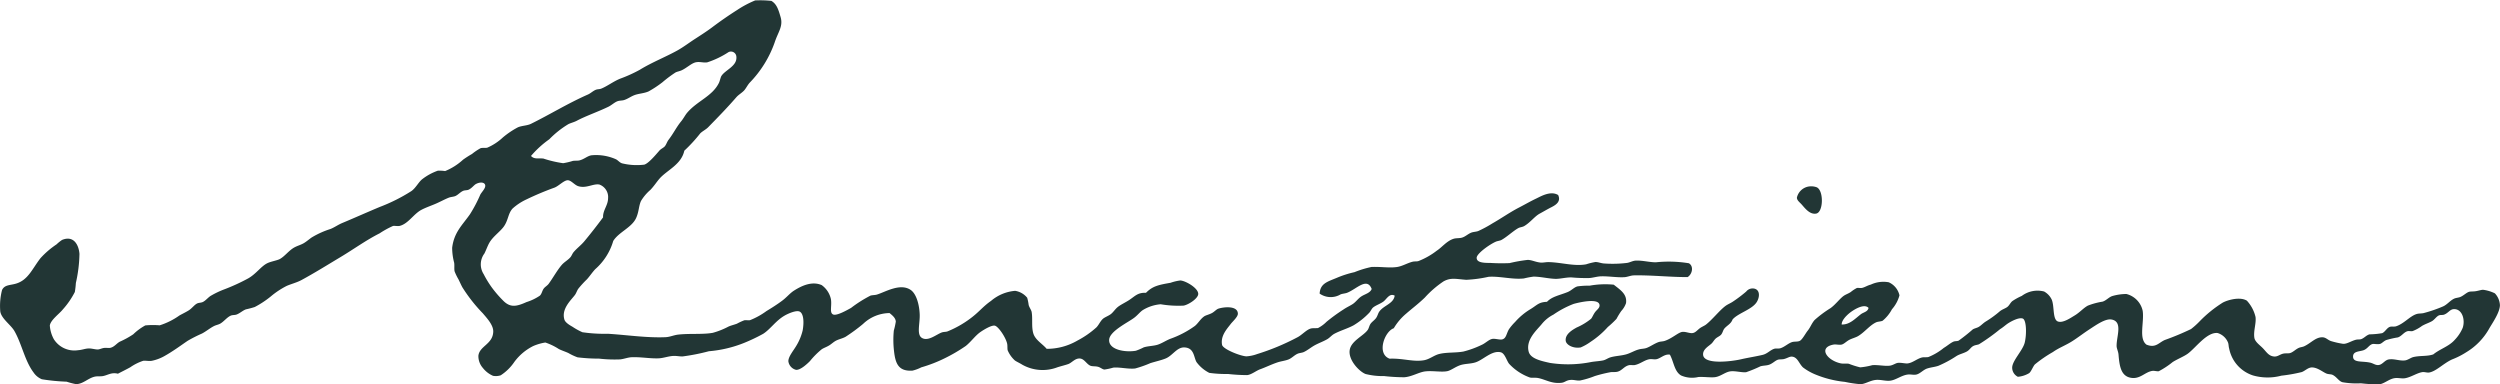 <svg xmlns="http://www.w3.org/2000/svg" xmlns:xlink="http://www.w3.org/1999/xlink" width="325.169" height="50" viewBox="0 0 325.169 50"><defs><clipPath id="a"><rect width="325.169" height="50" fill="#223635"/></clipPath></defs><g clip-path="url(#a)"><path d="M240.5,40.769c-.439.37-.971.948-.956,1.438,1.048.042,1.758-.778,2.509-1.345.347-.258.894-.312.983-.815-.605-.657-2.089.343-2.536.723m78.786,3.43a5.148,5.148,0,0,0,1.033-1.561c.339-1-.031-2.378-1.048-2.43-.624-.035-.79.522-1.411.727-.185.058-.447.008-.628.085-.331.139-.559.547-.917.755s-.844.356-1.287.613a5.282,5.282,0,0,1-1.226.676c-.22.044-.482-.042-.686.021-.455.135-.763.659-1.233.8a12.186,12.186,0,0,0-1.515.345c-.366.164-.571.455-.84.511-.332.065-.759-.04-.941.006-.455.118-.624.609-1.172.805-.528.187-1.334.118-1.357.792-.027.867,1.152.592,2.2.817.462.1.69.351,1.106.318.532-.046.805-.647,1.349-.732.721-.11,1.4.222,2.12.127.374-.056.732-.354,1.083-.437.9-.206,1.792-.068,2.578-.345.875-.715,2.031-1.025,2.794-1.894M79.1,25.688A1.734,1.734,0,0,0,77.953,24c-.8-.143-1.717.551-2.756.21-.457-.152-.842-.68-1.266-.759-.5-.095-1.214.723-1.806.952a38.138,38.138,0,0,0-3.646,1.532,7.188,7.188,0,0,0-1.819,1.2c-.578.655-.53,1.42-1.071,2.245-.453.7-1.445,1.335-1.937,2.195-.225.385-.412.935-.646,1.4a2.352,2.352,0,0,0-.1,2.675,13.418,13.418,0,0,0,1.021,1.682,14.65,14.65,0,0,0,1.459,1.709c.969,1.029,1.8.832,3.1.249a6.538,6.538,0,0,0,1.736-.836c.252-.245.287-.615.493-.908.164-.231.476-.391.659-.642.584-.8,1.1-1.763,1.705-2.459.328-.374.806-.621,1.122-.994.166-.2.239-.455.412-.661.432-.507.971-.9,1.4-1.416.89-1.077,1.623-2.016,2.428-3.1-.035-.975.684-1.574.653-2.582m-8.371-5.053a14.78,14.78,0,0,0,2.523.588,8.6,8.6,0,0,0,1.266-.3c.287-.048.607,0,.879-.071.618-.16,1-.567,1.536-.657a6.336,6.336,0,0,1,3.152.5c.289.121.5.447.838.547a8.008,8.008,0,0,0,2.864.172c.547-.129,1.5-1.272,1.977-1.819.22-.254.547-.37.721-.578s.293-.6.485-.844c.659-.858,1-1.623,1.638-2.4.293-.358.5-.773.751-1.083,1.33-1.582,3.311-2.16,4.166-3.931.108-.229.208-.694.3-.856C94.3,9.1,95.885,8.624,95.781,7.4a.708.708,0,0,0-1.018-.623A11.533,11.533,0,0,1,92,8.107c-.474.085-.94-.1-1.43-.017-.6.092-1.226.746-1.939,1.067-.239.106-.559.16-.763.266a16.206,16.206,0,0,0-1.7,1.272,13.834,13.834,0,0,1-1.819,1.2c-.582.252-1.233.268-1.773.459-.509.179-.913.511-1.414.663-.249.077-.566.052-.821.141-.416.146-.786.526-1.228.736-1.42.684-2.912,1.183-4.1,1.817-.353.185-.723.262-1.081.433a12.349,12.349,0,0,0-2.49,1.975,12.76,12.76,0,0,0-2.374,2.166c.437.49,1.073.247,1.663.349M100.336.118c.694.414.91,1.125,1.187,2.07.37,1.237-.3,1.929-.759,3.32a14.305,14.305,0,0,1-3.241,5.236c-.273.3-.435.651-.682.96-.277.339-.748.584-1.06.937-1.153,1.33-2.4,2.615-3.661,3.9-.308.318-.744.511-1.044.811A19.639,19.639,0,0,1,89.009,19.6c-.389,1.808-2.243,2.525-3.21,3.617-.393.445-.732,1-1.214,1.49a5.979,5.979,0,0,0-1.206,1.424c-.3.636-.266,1.4-.632,2.208-.559,1.264-2.273,1.842-2.984,3.006a7.8,7.8,0,0,1-2.338,3.665c-.372.389-.69.882-1.075,1.312a13.228,13.228,0,0,0-1.137,1.241c-.169.247-.262.568-.42.784-.474.657-1.812,1.81-1.38,3.226.118.384.682.721,1.068.939a8.278,8.278,0,0,0,1.27.7,19.456,19.456,0,0,0,3.3.2c2.4.141,5.053.551,7.52.445.543-.021,1.075-.273,1.646-.337,1.538-.17,3.2.006,4.505-.233a10.149,10.149,0,0,0,2.043-.815c.339-.147.716-.231,1.083-.368a7.65,7.65,0,0,1,.964-.445c.254-.048.528.037.751-.019a9.5,9.5,0,0,0,2.131-1.181c.679-.407,1.445-.9,2-1.316.609-.441,1.025-.987,1.58-1.343.848-.536,2.266-1.3,3.6-.719a3.039,3.039,0,0,1,1.2,1.817c.158.882-.231,1.815.316,2.016.478.172,1.8-.584,2.3-.861a16.658,16.658,0,0,1,2.528-1.6c.243-.079.551-.056.821-.133,1.045-.3,3.018-1.549,4.406-.613.755.509,1.133,1.944,1.179,3.187.047,1.22-.443,2.659.316,3.075.8.443,1.815-.445,2.54-.721.27-.1.54-.06.759-.143a13.229,13.229,0,0,0,3.361-1.983c.832-.669,1.364-1.335,2.3-1.985a5.551,5.551,0,0,1,3.137-1.309,2.532,2.532,0,0,1,1.569.9,6.529,6.529,0,0,1,.192.944c.093.339.335.632.386.9.154.863-.038,1.883.208,2.759s1.141,1.339,1.75,2.041a7.884,7.884,0,0,0,4-1.077,11.874,11.874,0,0,0,2.474-1.719c.312-.328.489-.778.813-1.083.239-.224.705-.385,1.033-.619.335-.249.574-.661.929-.946.385-.308,1-.586,1.488-.91.767-.507,1.114-.985,2.178-.931.859-.884,1.661-1.035,3.2-1.308a6.045,6.045,0,0,1,1.268-.3c.709.046,2.347,1,2.328,1.761-.019.582-1.233,1.38-1.9,1.511a13.685,13.685,0,0,1-2.983-.177,5.229,5.229,0,0,0-2.293.738c-.347.21-.682.655-1.118.992-.786.615-3.195,1.736-3.291,2.862-.112,1.324,2.066,1.7,3.469,1.455a8.3,8.3,0,0,0,1.029-.441c.559-.177,1.218-.17,1.761-.33s1.11-.547,1.669-.773a12.653,12.653,0,0,0,3.222-1.682c.432-.353.709-.892,1.2-1.239.216-.156.643-.235,1.021-.44.312-.165.575-.486.844-.572.74-.237,2.5-.4,2.525.649.008.432-.694,1.025-.956,1.38-.439.582-1.322,1.5-1.1,2.677.1.557,2.366,1.461,3.16,1.5a5.043,5.043,0,0,0,1.387-.293,30.325,30.325,0,0,0,5.246-2.181c.59-.295,1.164-.983,1.75-1.146.289-.079.755-.017.944-.066a4.408,4.408,0,0,0,1.1-.809,23.151,23.151,0,0,1,2.224-1.615c.378-.26.782-.438,1.16-.678.42-.268.717-.725,1.122-.994.509-.337,1.148-.436,1.368-.981-.609-1.6-2,.044-3.214.5-.262.094-.559.1-.825.2a2.515,2.515,0,0,1-2.732-.1c.081-1.326,1.025-1.544,2.239-2.052a13.18,13.18,0,0,1,2.289-.734,12.969,12.969,0,0,1,2.224-.678c1.326-.046,2.274.154,3.307.006.7-.1,1.326-.511,2.039-.688.254-.064.509-.011.751-.083a9.539,9.539,0,0,0,2.389-1.353c.674-.432,1.31-1.289,2.216-1.555.3-.089.682-.048,1.006-.127.478-.116.809-.491,1.287-.673.281-.1.632-.1.883-.2a15.927,15.927,0,0,0,1.869-1.01c1.187-.674,2.212-1.412,3.434-2.045.813-.42,1.368-.754,2.251-1.177.613-.291,1.862-1.041,2.837-.453.382.8-.208,1.247-.844,1.571-.578.291-1.11.611-1.545.846-.667.357-1.226,1.16-2.031,1.626-.239.135-.536.139-.771.268-.678.38-1.538,1.2-2.212,1.549-.158.083-.512.127-.7.21-.821.36-2.493,1.549-2.493,2.1,0,.661.994.661,1.834.667a23.6,23.6,0,0,0,2.432.021,19.088,19.088,0,0,1,2.4-.42c.551.025,1.021.295,1.661.351.347.025.7-.075,1.064-.062,1.711.05,3.288.569,4.848.287a8.131,8.131,0,0,1,1.206-.3c.359-.006.744.168,1.11.189a15.477,15.477,0,0,0,3-.071c.378-.056.755-.287,1.141-.3.856-.042,1.746.216,2.609.22a16.109,16.109,0,0,1,4.3.125c.682.409.416,1.455-.174,1.8-2.366,0-4.64-.266-6.98-.225-.424.008-.832.218-1.26.237-.971.052-1.993-.137-2.987-.114-.513.011-1,.175-1.507.222a21.027,21.027,0,0,1-2.363-.079c-.755-.017-1.507.214-2.139.185-.929-.038-1.858-.281-2.786-.289a10.889,10.889,0,0,0-1.264.237c-1.472.17-3.145-.32-4.605-.212a16.559,16.559,0,0,1-2.895.389c-1.307-.089-1.977-.326-2.945.2a13.1,13.1,0,0,0-2.432,2.1c-.786.769-1.673,1.434-2.436,2.1a7.336,7.336,0,0,0-1.611,1.9c-1.2.41-2.27,3.328-.547,3.96,1.75-.071,3.08.449,4.486.2.713-.127,1.295-.646,1.977-.813.964-.239,2.089-.129,3.141-.316a12.353,12.353,0,0,0,2.359-.86c.524-.223.948-.717,1.426-.788.351-.054.921.143,1.241.073.547-.123.544-.717.891-1.318a7.014,7.014,0,0,1,.805-.954,8.5,8.5,0,0,1,2.031-1.686c.863-.534,1.04-.89,2.116-.934.663-.7,1.611-.835,2.694-1.272.516-.216.836-.63,1.291-.738a10.672,10.672,0,0,1,1.565-.09,11.337,11.337,0,0,1,3.13-.129c.905.709,1.757,1.245,1.6,2.4a2.891,2.891,0,0,1-.621,1.027,10.175,10.175,0,0,0-.62,1.02,12.543,12.543,0,0,1-1.126,1.058,11.387,11.387,0,0,1-2.235,1.923,6.629,6.629,0,0,1-1.291.734c-1.01.168-1.885-.345-1.95-.862-.108-.892.941-1.453,1.415-1.727a7.963,7.963,0,0,0,1.877-1.135c.173-.193.293-.567.551-.9.227-.295.605-.52.555-.9-.115-.95-2.721-.32-3.361-.141a12.507,12.507,0,0,0-2.644,1.4,4.643,4.643,0,0,0-1.507,1.224c-.667.813-2.1,2.031-1.707,3.58.227.91,1.569,1.212,2.779,1.476a15.318,15.318,0,0,0,5.376-.122c.559-.092,1.145-.114,1.573-.216.3-.073.582-.287.894-.384.616-.189,1.345-.2,2.019-.381.578-.152,1.114-.5,1.665-.646.332-.1.69-.081,1.01-.193.47-.16,1.056-.592,1.607-.777.216-.073.52-.065.759-.142,1-.333,1.788-1.122,2.313-1.176.482-.046.952.226,1.364.147.324-.064.5-.295.844-.576.266-.214.628-.347.844-.509.84-.651,1.742-1.819,2.517-2.409.3-.231.647-.359.963-.565a17.786,17.786,0,0,0,1.769-1.334,1.062,1.062,0,0,1,1.083-.376c.755.2.67,1.147.27,1.767-.621.964-2.436,1.421-3.133,2.247-.2.57-.725.773-1.067,1.185-.17.208-.216.547-.42.786-.177.2-.5.314-.717.518s-.351.486-.544.653c-.381.347-1.125.736-1.079,1.432.089,1.36,3.812.854,4.895.605.986-.226,1.962-.372,2.844-.58.617-.147.956-.6,1.484-.784.243-.089.536,0,.817-.075.52-.148,1-.617,1.476-.786.351-.131.771-.023,1.075-.187.328-.179.732-.967,1.01-1.312.351-.43.509-.935.894-1.384a14.664,14.664,0,0,1,2.093-1.561c.69-.507,1.241-1.3,1.777-1.64.224-.141.57-.266.84-.447a4.435,4.435,0,0,1,.782-.518c.189-.056.435.031.686-.019.358-.075.721-.33,1.145-.43a3.859,3.859,0,0,1,2.332-.3,2.444,2.444,0,0,1,1.391,1.7,4.515,4.515,0,0,1-.979,1.813,4.913,4.913,0,0,1-1.21,1.486c-.173.1-.609.106-.825.2-.84.374-1.5,1.282-2.355,1.792-.308.187-.778.3-1.152.493-.4.212-.713.569-1.033.626-.335.06-.713-.071-1.06,0-1.958.387-.837,2.014.913,2.422.412.1.763,0,1.121.068a10.842,10.842,0,0,0,1.468.464,8.707,8.707,0,0,0,1.576-.283c.782-.058,1.565.143,2.243.069.428-.039.778-.331,1.083-.368.393-.05.967.1,1.245.073.659-.063,1.206-.588,1.854-.765.3-.079.605-.006.875-.069a7.651,7.651,0,0,0,2.008-1.191c.424-.245.821-.613,1.233-.8.212-.1.493-.046.694-.142a23.375,23.375,0,0,0,1.831-1.455c.235-.147.532-.189.775-.328.3-.174.578-.488.909-.694A13.528,13.528,0,0,0,260.1,40.5c.316-.262.7-.364.975-.565s.4-.553.667-.771a7.609,7.609,0,0,1,1.229-.676,3.411,3.411,0,0,1,2.9-.574,2.365,2.365,0,0,1,.994,1.056c.37.89.085,2.627.829,2.854.651.206,1.6-.459,2.17-.8.663-.4,1.125-.965,1.7-1.272a9.161,9.161,0,0,1,1.9-.515c.482-.137.829-.592,1.287-.734a6.8,6.8,0,0,1,1.823-.264,2.885,2.885,0,0,1,2.12,2.185c.223,1.476-.547,3.605.49,4.4,1.2.488,1.592-.258,2.4-.607a34.617,34.617,0,0,0,3.4-1.418,10.116,10.116,0,0,0,1.114-1,16.063,16.063,0,0,1,3.018-2.442c.644-.345,2.251-.8,3.133-.247a4.713,4.713,0,0,1,1.125,2.125c.1.863-.281,1.763-.158,2.673.07.543.686.95,1.1,1.374.474.482.751,1.01,1.438,1.085.482.054.74-.249,1.2-.366.3-.073.636-.014.882-.071.409-.106.713-.472,1.16-.68.227-.1.493-.112.7-.21.894-.414,1.488-1.191,2.378-1.17.489.017.663.351,1.156.507a11.285,11.285,0,0,0,1.534.343c.509.029,1.029-.361,1.654-.526.246-.066.493-.016.694-.083.4-.135.694-.534,1.094-.623a10.73,10.73,0,0,0,1.63-.152c.374-.15.6-.661.987-.815.235-.093.562,0,.817-.077,1.017-.322,1.8-1.312,2.656-1.59.293-.1.659-.062.94-.131a18.08,18.08,0,0,0,2.486-.85c.567-.231.944-.782,1.5-1.035.223-.1.5-.108.759-.2.443-.171.806-.574,1.164-.682.2-.06.52-.029.817-.073.386-.054.794-.2,1.01-.191a4.864,4.864,0,0,1,1.534.464,2.418,2.418,0,0,1,.655,1.536c-.011.94-.967,2.309-1.36,2.981a8.324,8.324,0,0,1-2.995,3.126,10.237,10.237,0,0,1-1.865.95c-1.106.5-2.074,1.547-2.972,1.7-.285.05-.605-.085-.867-.052-.694.087-1.511.674-2.3.8-.42.066-.863-.075-1.311-.015-.74.094-1.376.734-2.046.813a19.629,19.629,0,0,1-2.362-.141,10.412,10.412,0,0,1-2.424-.145c-.482-.158-.725-.686-1.253-.946-.216-.108-.536-.066-.8-.172-.5-.206-1.164-.792-1.884-.8-.517-.006-.91.457-1.345.605a20.179,20.179,0,0,1-2.648.466,6.937,6.937,0,0,1-3.685-.029,4.6,4.6,0,0,1-3.1-3.494c-.077-.245-.062-.526-.139-.757a2.127,2.127,0,0,0-1.364-1.266c-1.4-.158-2.867,1.958-3.9,2.7-.5.357-1.3.673-1.939,1.07a10.774,10.774,0,0,1-1.819,1.2c-.189.04-.574-.079-.809-.048-.987.133-1.615,1.133-2.856.892-1.257-.245-1.445-1.522-1.568-3.027-.035-.393-.239-.769-.247-1.075-.031-1.27.856-3.2-.667-3.471-.8-.146-2.047.75-2.76,1.21-.914.594-1.561,1.112-2.339,1.607-.84.538-1.773.879-2.517,1.413a16.759,16.759,0,0,0-2.339,1.605c-.251.258-.478.931-.755,1.143a3.406,3.406,0,0,1-1.465.472,1.324,1.324,0,0,1-.74-1.229c.054-.915,1.376-2.2,1.63-3.211.27-1.1.227-2.946-.251-3.133s-1.441.324-1.846.578c-.366.224-.678.545-1.106.8a25.565,25.565,0,0,1-2.74,1.964c-.2.087-.451.087-.7.206-.393.185-.49.528-.917.755s-.875.314-1.28.549a14.742,14.742,0,0,1-2.385,1.291c-.451.16-.913.181-1.457.351-.517.169-.929.688-1.422.79-.359.079-.744-.052-1.118,0-.813.1-1.557.726-2.3.8-.6.062-1.229-.158-1.8-.106-.8.062-1.461.576-2.093.557a16.128,16.128,0,0,1-1.977-.3,13.614,13.614,0,0,1-3.877-.979,7.127,7.127,0,0,1-1.569-.9c-.508-.482-.686-1.274-1.345-1.393-.389-.071-.624.177-1.145.306-.239.058-.543.019-.755.079-.381.114-.721.528-1.222.677-.335.1-.721.085-1.072.187a17.243,17.243,0,0,1-1.854.765c-.551.064-1.384-.183-2-.117-.686.066-1.26.626-1.977.751-.543.1-1.476-.058-2.247-.006a3.555,3.555,0,0,1-2.235-.2c-.886-.513-.956-1.794-1.461-2.708-.67-.119-1.187.466-1.723.584-.3.07-.643-.042-.933.008-.636.1-1.206.619-1.919.759-.219.044-.524-.035-.748.019-.632.145-.906.7-1.488.846-.3.081-.644.016-.94.069a17.6,17.6,0,0,0-2.023.5,11.534,11.534,0,0,1-1.912.576c-.424.042-.794-.114-1.245-.075-.555.042-.725.318-1.141.368-1.322.158-2.1-.434-3.083-.619-.374-.071-.751.008-1.056-.064a6.805,6.805,0,0,1-2.7-1.783c-.331-.414-.547-1.366-1.094-1.5-1.152-.276-2.262.979-3.264,1.307-.644.212-1.4.164-2.016.378-.644.225-1.2.678-1.669.773-.74.152-1.861-.071-2.81.023-.848.081-1.781.7-2.79.769a23.789,23.789,0,0,1-2.613-.154,9.15,9.15,0,0,1-2.413-.268c-.8-.3-2.274-1.813-2.066-3.12.185-1.187,1.761-1.81,2.336-2.605.154-.208.2-.539.362-.788.177-.268.532-.488.732-.769s.254-.615.428-.85c.586-.808,1.858-1.021,1.993-2.064-.694-.357-1.041.466-1.484.784-.4.287-.932.459-1.291.734-.239.183-.324.488-.54.719a9.768,9.768,0,0,1-2.031,1.624c-.79.428-1.692.671-2.5,1.1-.339.179-.59.507-.917.7-.482.283-1.083.5-1.6.777s-1,.7-1.488.912c-.243.1-.517.1-.756.2-.416.169-.759.567-1.175.74-.462.191-1.017.237-1.518.412-.751.256-1.48.617-2.178.869-.563.2-1.152.719-1.727.767a23,23,0,0,1-2.49-.148,15.25,15.25,0,0,1-2.42-.143,4.673,4.673,0,0,1-1.665-1.409c-.366-.646-.293-1.848-1.572-1.9-.964-.039-1.518,1.035-2.389,1.416-.544.237-1.311.4-2.039.628a14.488,14.488,0,0,1-1.973.694c-.921.106-2.043-.2-2.863-.108a7.352,7.352,0,0,1-1.137.245c-.258-.017-.513-.277-.852-.362s-.682-.033-.933-.119c-.509-.173-.8-.888-1.376-.95-.636-.073-1.071.547-1.538.717-.409.145-.937.268-1.4.416a5.394,5.394,0,0,1-4.594-.335c-.354-.224-.8-.42-.967-.557a3.774,3.774,0,0,1-.921-1.3c-.062-.206-.012-.605-.073-.877-.193-.844-1.156-2.255-1.611-2.341-.413-.079-1.361.484-1.854.823-.675.464-1.233,1.278-1.919,1.821a21.383,21.383,0,0,1-2.713,1.588,18.194,18.194,0,0,1-3.068,1.191,5.111,5.111,0,0,1-1.148.428c-1.869.123-2.228-.983-2.405-2.575A12.513,12.513,0,0,1,116.258,43a9.579,9.579,0,0,0,.258-1.172c-.034-.524-.532-.867-.809-1.108a5.063,5.063,0,0,0-3.453,1.416,23.033,23.033,0,0,1-2.282,1.676c-.4.216-.848.3-1.214.488-.332.168-.609.447-.913.63-.335.206-.694.318-.967.5a10.46,10.46,0,0,0-1.526,1.534c-.435.441-1.272,1.189-1.811,1.139a1.324,1.324,0,0,1-1-1.12c0-.59.613-1.312.991-1.937a6.985,6.985,0,0,0,.871-2.072c.2-1.131.112-2.226-.412-2.455-.424-.189-1.438.247-1.9.509-1.187.671-1.861,1.771-2.825,2.39a22.992,22.992,0,0,1-2.44,1.166,15.759,15.759,0,0,1-4.621,1.1,26.374,26.374,0,0,1-3.411.676c-.378.014-.744-.075-1.118-.067-.694.009-1.341.287-2.016.316-1.126.042-2.259-.189-3.484-.146-.5.019-.989.224-1.516.283a17.747,17.747,0,0,1-2.735-.1,23.177,23.177,0,0,1-2.8-.168,7.286,7.286,0,0,1-1.214-.57c-.42-.187-.863-.328-1.218-.507a7.8,7.8,0,0,0-1.761-.852,6.618,6.618,0,0,0-1.586.464,6.845,6.845,0,0,0-2.43,2.039,6.266,6.266,0,0,1-1.788,1.763,2.047,2.047,0,0,1-1,.067,3.394,3.394,0,0,1-1.314-1.014,2.33,2.33,0,0,1-.59-1.594c.14-1.28,1.877-1.49,1.931-3.13.035-.867-.848-1.788-1.353-2.391a20.309,20.309,0,0,1-2.671-3.4c-.158-.291-.332-.688-.5-1.025a7.015,7.015,0,0,1-.5-1.029c-.075-.324,0-.736-.058-1.127a7.708,7.708,0,0,1-.26-1.948c.245-2.02,1.328-2.945,2.316-4.357a18.019,18.019,0,0,0,1.339-2.542c.191-.372.748-.863.636-1.272-.089-.324-.592-.428-1.177-.131-.279.141-.557.565-.979.754-.2.089-.489.056-.7.146-.382.16-.675.536-1.041.686-.256.1-.561.1-.823.2-.563.222-1.174.567-1.794.827s-1.276.487-1.8.771c-.994.534-1.7,1.808-2.806,2.077-.235.056-.676-.033-.871.01a11.91,11.91,0,0,0-1.742.96c-1.734.873-3.361,2.056-5.051,3.068s-3.367,2.062-5.109,3.006c-.6.322-1.253.478-1.915.757a10.687,10.687,0,0,0-2.077,1.376,12.368,12.368,0,0,1-2.079,1.37A11.153,11.153,0,0,1,32,40.233c-.422.146-.786.513-1.226.676-.241.089-.524.042-.757.144-.507.222-.877.757-1.37,1.041-.249.141-.563.183-.831.326-.53.274-1.01.684-1.555.968a18.012,18.012,0,0,0-1.869.95c-1.02.7-1.929,1.376-3.049,2a5.645,5.645,0,0,1-1.6.592c-.362.061-.855-.046-1.121,0a6.469,6.469,0,0,0-1.671.836c-.557.31-1.1.572-1.613.842-.863-.222-1.347.22-2.014.318-.353.046-.688-.008-1,.065-.875.2-1.521.962-2.428.975a9.512,9.512,0,0,1-1.23-.322,25.563,25.563,0,0,1-3.224-.316A2.411,2.411,0,0,1,4.37,48.45c-1.15-1.524-1.522-3.694-2.49-5.388-.455-.8-1.69-1.607-1.842-2.54a8.325,8.325,0,0,1,.227-2.794c.324-.7,1.029-.607,1.8-.833,1.594-.464,2.118-1.919,3.189-3.3a11.093,11.093,0,0,1,2.1-1.809,5.1,5.1,0,0,1,.721-.58c1.542-.636,2.178.7,2.262,1.819A18.42,18.42,0,0,1,9.87,36.8a11.552,11.552,0,0,1-.135,1.177,10.51,10.51,0,0,1-1.569,2.278c-.462.582-1.58,1.36-1.684,2.083A4.314,4.314,0,0,0,7,44.114a3.163,3.163,0,0,0,3.16,1.436c.484-.027.944-.222,1.386-.228.418-.006.825.139,1.177.133.235-.006.516-.162.825-.2s.59.037.809-.015c.524-.119.806-.572,1.233-.8a11.392,11.392,0,0,0,1.742-.958A7.186,7.186,0,0,1,18.9,42.326a10.5,10.5,0,0,1,1.873-.012,9.232,9.232,0,0,0,2.567-1.281c.4-.224.846-.432,1.229-.676.409-.262.69-.684,1.052-.875.222-.12.5-.083.759-.2.382-.185.676-.59,1.045-.813a11.523,11.523,0,0,1,1.607-.78A25.236,25.236,0,0,0,32.3,36.2c1.044-.6,1.659-1.574,2.486-1.973.447-.214,1.264-.355,1.592-.526.663-.355,1.175-1.11,1.9-1.513.409-.225.821-.322,1.216-.549.36-.206.669-.489,1.046-.752a11.377,11.377,0,0,1,2.436-1.1c.514-.2.994-.555,1.546-.784,1.548-.646,3.251-1.407,4.864-2.081a22.466,22.466,0,0,0,4.116-2.064c.574-.4.923-1.146,1.4-1.538a7.183,7.183,0,0,1,2.062-1.123,5.425,5.425,0,0,1,.933.054,7.766,7.766,0,0,0,2.336-1.484,13.593,13.593,0,0,1,1.164-.744,7.263,7.263,0,0,1,1.106-.744c.274-.087.632-.008.879-.071A7.041,7.041,0,0,0,65.4,17.885a10.965,10.965,0,0,1,1.952-1.32c.522-.231,1.2-.21,1.709-.459,2.459-1.212,4.793-2.659,7.4-3.808.356-.152.661-.468,1.033-.619.214-.089.478-.062.7-.148.79-.316,1.563-.925,2.447-1.289a18.282,18.282,0,0,0,2.566-1.16c1.611-.989,3.33-1.649,4.891-2.515.786-.437,1.511-.994,2.27-1.486s1.515-.973,2.212-1.492c1.076-.811,2.135-1.547,3.318-2.3A13.427,13.427,0,0,1,98.221.056a13.028,13.028,0,0,1,2.116.062" transform="translate(-0.001 0)" fill="#223635"/><path d="M1773.723,183.84a2.1,2.1,0,0,1,1.183.071c.937.411.883,3.266-.077,3.425-.817.139-1.43-.68-1.865-1.172-.254-.289-.632-.54-.632-.91a1.89,1.89,0,0,1,1.391-1.414" transform="translate(-1538.613 -159.553)" fill="#223635"/></g></svg>